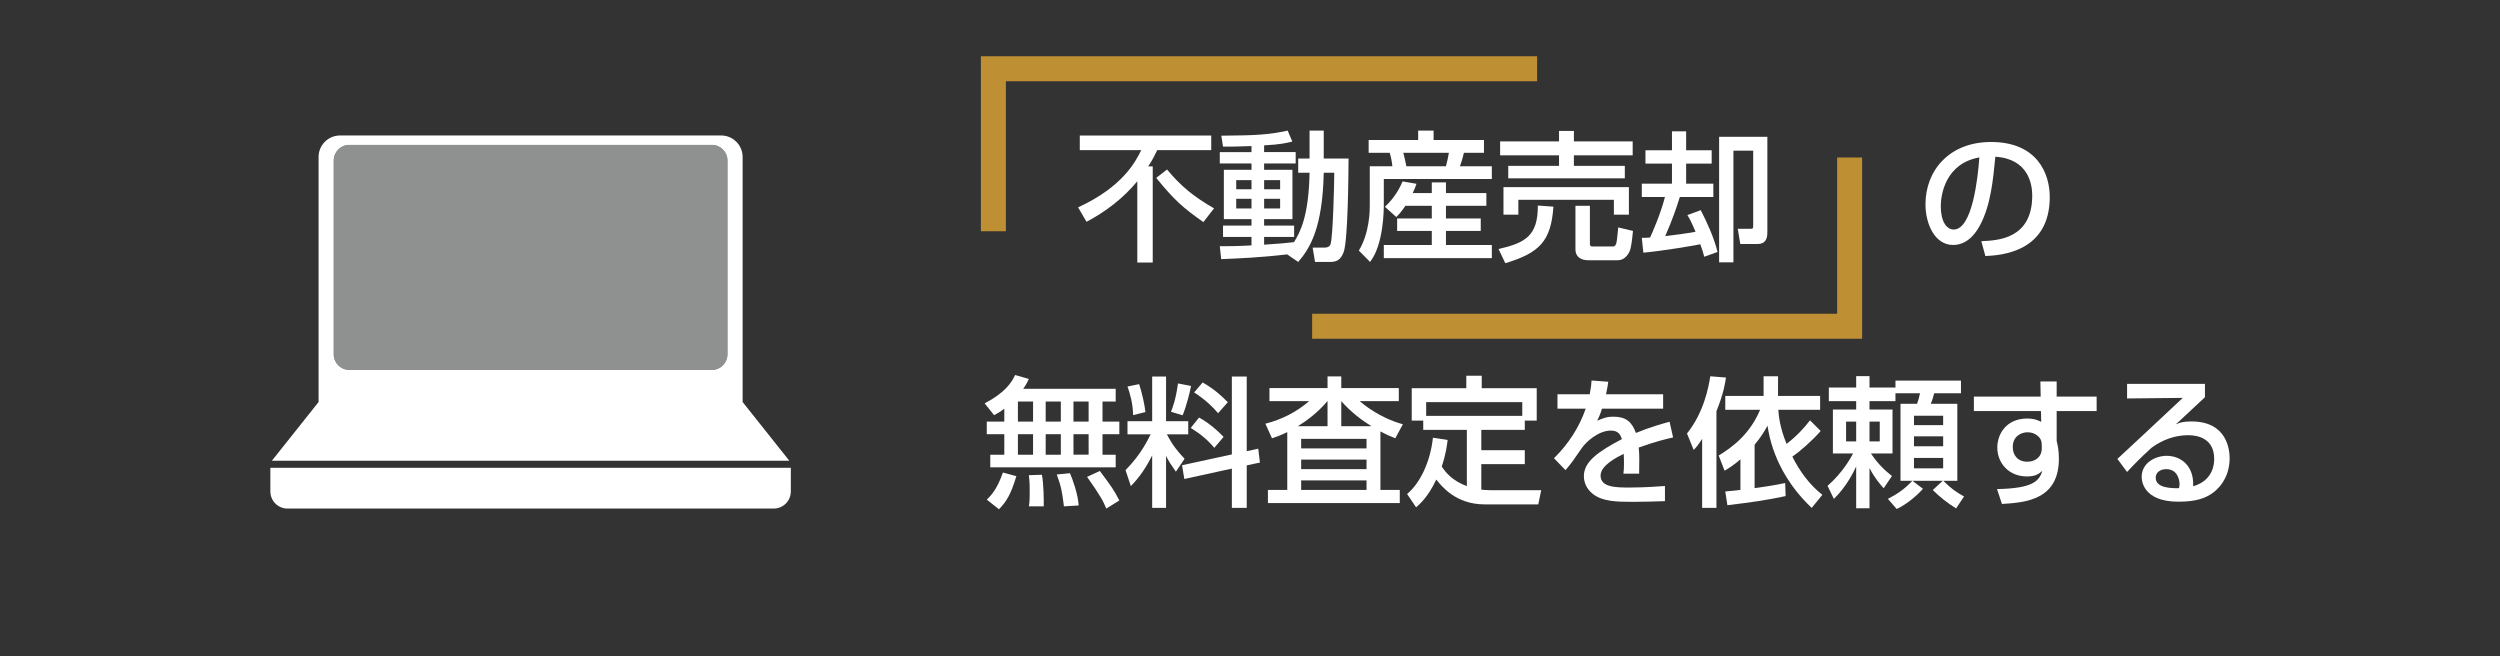 <?xml version="1.0" encoding="UTF-8"?>
<svg id="_レイヤー_1" data-name="レイヤー 1" xmlns="http://www.w3.org/2000/svg" viewBox="0 0 400 105">
  <rect x="0" y="0" width="400" height="105" fill="#333333" stroke="none"/>
  <defs>
    <style>
      .cls-1 {
        fill: #cdcece;
        opacity: .6;
      }

      .cls-1, .cls-2 {
        isolation: isolate;
      }

      .cls-1, .cls-2, .cls-3, .cls-4 {
        stroke-width: 0px;
      }

      .cls-2, .cls-4 {
        fill: #fff;
      }

      .cls-3 {
        fill: #be8f33;
      }
    </style>
  </defs>
  <g>
    <g>
      <polygon class="cls-3" points="160.941 37 156.941 37 156.941 9 245.941 9 245.941 13 160.941 13 160.941 37"/>
      <polygon class="cls-3" points="297.941 54.2 209.941 54.2 209.941 50.2 293.941 50.2 293.941 25.2 297.941 25.2 297.941 54.2"/>
    </g>
    <g>
      <path class="cls-4" d="m181.968,29.004c-2.222,2.693-5.027,4.848-8.125,6.486l-1.347-2.312c7.16-3.3,9.202-7.317,10.101-9.158h-9.831v-2.334h21.031v2.334h-8.642c-.292.606-.674,1.437-1.437,2.604h.718v15.376h-2.469v-12.996Zm4.759-1.886c2.199,2.671,4.31,4.377,7.52,6.218l-1.706,2.199c-3.3-2.312-4.714-3.591-7.542-7.07l1.729-1.347Z"/>
      <path class="cls-4" d="m205.941,40.698c-4.085.493-7.744.65-10.55.763l-.224-2.065c1.302,0,2.716,0,5.072-.134v-1.348h-4.557v-1.817h4.557v-1.033h-4.422v-7.9h4.422v-1.01h-5.072v-1.818h5.072v-.965c-2.132.09-3.457.09-4.557.09l-.27-1.751c5.724-.045,7.542-.157,10.617-.809l.74,1.751c-.897.225-1.93.472-4.511.606v1.077h5.05v1.818h-5.05v1.01h4.533v7.9h-4.533v1.033h4.803v1.817h-4.803v1.235c2.267-.135,3.546-.27,4.78-.404.988-1.616,2.357-4.085,2.492-11.11h-1.818v-2.268h1.818v-4.467h2.267v4.467h3.973c-.022,2.671-.09,13.063-.785,14.972-.584,1.571-1.481,1.571-2.447,1.571h-2.132l-.382-2.29h1.841c.83,0,.965-.403,1.032-.583.382-1.279.584-9.675.584-11.402h-1.684c-.18,8.865-2.222,12.12-4.085,14.275l-1.773-1.212Zm-8.147-11.874v1.459h2.446v-1.459h-2.446Zm0,2.985v1.549h2.446v-1.549h-2.446Zm4.467-2.985v1.459h2.559v-1.459h-2.559Zm0,2.985v1.549h2.559v-1.549h-2.559Z"/>
      <path class="cls-4" d="m218.984,22.404h7.923v-1.504h2.469v1.504h8.059v2.043h-3.21c-.18.83-.494,1.773-.629,2.154h5.096v2.043h-17.283v4.062c0,.719,0,6.397-2.2,9.203l-1.795-1.818c1.75-2.851,1.75-6.532,1.75-7.16v-6.33h3.614c-.067-.74-.202-1.414-.427-2.154h-3.366v-2.043Zm5.881,10.527c-.674.987-1.033,1.369-1.459,1.796l-1.818-1.639c1.571-1.459,2.401-3.053,2.828-4.062l2.222.381c-.202.562-.336.943-.605,1.481h3.053v-1.705h2.267v1.705h6.465v2.043h-6.465v2.021h5.566v1.997h-5.566v2.245h7.34v2.109h-17.283v-2.109h7.677v-2.245h-5.545v-1.997h5.545v-2.021h-4.22Zm-.337-8.484c.135.449.381,1.616.493,2.154h6.33c.202-.74.337-1.392.472-2.154h-7.295Z"/>
      <path class="cls-4" d="m248.547,33.066c-.382,5.589-2.29,7.407-7.699,9.046l-1.077-2.268c4.242-.987,6.307-2.064,6.284-6.958l2.492.18Zm-8.529-10.438h9.427v-1.684h2.379v1.684h9.405v2.223h-9.405v1.683h8.148v1.998h-18.652v-1.998h8.125v-1.683h-9.427v-2.223Zm.538,7.317h20.066v4.399h-2.401v-2.379h-15.285v2.379h-2.38v-4.399Zm20.718,7.003c-.157,1.616-.292,2.783-.584,3.367-.628,1.234-1.481,1.324-1.885,1.324h-4.691c-.674,0-2.043-.202-2.043-1.773v-6.936h2.312v5.971c0,.314.022.538.426.538h3.322c.157,0,.404-.179.494-.561.112-.449.246-2.155.291-2.491l2.357.561Z"/>
      <path class="cls-4" d="m272.677,41.079c-.134-.538-.269-1.01-.628-1.997-1.212.246-5.948,1.055-9.113,1.347l-.247-2.38c.517,0,.831,0,1.325-.045.336-.718,1.683-3.771,2.379-6.486h-3.704v-2.133h4.826v-3.209h-4.242v-2.133h4.242v-3.03h2.267v3.03h4.086v2.133h-4.086v3.209h4.354v2.133h-5.364c-.65,2.064-1.145,3.501-2.334,6.263,1.639-.202,3.277-.404,4.848-.696-.695-1.661-.987-2.154-1.302-2.671l2.133-.786c1.01,1.953,2.087,4.287,2.693,6.689l-2.133.763Zm10.101-19.19v15.218c0,.584,0,1.931-1.57,1.931h-2.762l-.403-2.425h2.02c.404,0,.449-.09.449-.493v-12.009h-3.165v17.867h-2.289v-20.089h7.721Z"/>
      <path class="cls-4" d="m317.011,38.588c2.671-.112,8.147-.359,8.147-7.317,0-1.773-.605-5.858-5.903-6.195-.358,3.727-.74,7.744-2.446,10.954-.382.695-1.706,3.165-4.31,3.165-2.94,0-4.422-3.367-4.422-6.51,0-5.409,3.815-9.966,10.482-9.966,7.452,0,9.404,5.117,9.404,8.799,0,8.911-7.968,9.337-10.303,9.449l-.65-2.379Zm-6.487-5.566c0,2.424.943,3.703,2.065,3.703,3.008,0,3.883-8.395,4.107-11.537-5.364.943-6.173,5.858-6.173,7.834Z"/>
      <path class="cls-4" d="m160.689,65.391c-.741.561-1.146.785-1.639,1.032l-1.504-1.886c3.277-1.706,4.332-3.366,4.87-4.534l2.2.629c-.202.449-.382.83-.897,1.571h14.791v2.042h-2.109v3.21h2.693v2.021h-2.693v3.277h2.109v2.02h-20.066v-2.02h2.245v-3.277h-2.806v-2.021h2.806v-2.064Zm1.93,10.796c-.897,2.963-1.594,4.062-2.783,5.297l-1.952-1.548c.763-.719,1.683-1.751,2.581-4.332l2.154.583Zm.247-11.941v3.21h2.424v-3.21h-2.424Zm0,5.23v3.277h2.424v-3.277h-2.424Zm3.838,6.486c.292,1.437.314,4.197.292,5.051h-2.379c.09-.517.135-.786.135-2.559,0-.427,0-1.369-.135-2.425l2.087-.067Zm.606-11.717v3.21h2.424v-3.21h-2.424Zm0,5.23v3.277h2.424v-3.277h-2.424Zm3.883,6.239c.404.898,1.302,3.39,1.392,5.163l-2.356.135c-.292-2.29-.404-3.075-1.145-5.096l2.109-.202Zm.562-11.47v3.21h2.424v-3.21h-2.424Zm0,5.23v3.277h2.424v-3.277h-2.424Zm4.22,5.881c1.931,2.604,2.154,2.873,3.12,4.713l-2.088,1.303c-.493-1.19-.92-2.021-3.075-5.073l2.043-.942Z"/>
      <path class="cls-4" d="m184.348,72.864c-1.347,2.717-2.648,4.108-3.412,4.916l-.853-2.559c.83-.876,2.491-2.559,4.018-5.724h-3.703v-2.11h3.95v-7.138h2.222v7.138h3.547v2.11h-3.412c.921,1.773,1.751,2.761,2.828,3.905l-1.392,2.065c-.74-1.056-1.189-1.706-1.571-2.537v8.328h-2.222v-8.396Zm-2.088-11.402c.449,1.324.876,3.255,1.011,4.467l-1.976.494c-.022-1.931-.539-3.569-.897-4.579l1.862-.382Zm8.305.292c-.201,1.055-.718,3.188-1.347,4.691l-1.862-.562c.247-.628.763-1.885,1.122-4.534l2.087.404Zm6.532,10.954v-12.458h2.379v11.941l1.841-.404.27,2.223-2.11.448v6.802h-2.379v-6.285l-7.609,1.661-.359-2.2,7.969-1.728Zm-5.252-5.903c1.526.83,2.962,2.064,3.928,3.098l-1.481,1.75c-1.189-1.392-2.178-2.177-3.771-3.187l1.325-1.661Zm.583-5.611c1.908,1.1,3.008,2.132,4.018,3.164l-1.549,1.751c-.942-1.1-2.132-2.222-3.838-3.322l1.369-1.593Z"/>
      <path class="cls-4" d="m205.964,69.139c-1.032.517-1.728.741-2.446.987l-1.055-2.334c2.581-.651,4.982-1.863,7.003-3.613h-6.353v-2.088h9.293v-1.863h2.199v1.863h9.203v2.088h-6.263c.472.403,3.075,2.648,6.913,3.703l-1.212,2.244c-.628-.246-1.234-.493-2.379-1.1v9.36h3.098v2.109h-21.099v-2.109h3.097v-9.248Zm6.442-.942v-4.018h-.022c-1.571,1.885-3.412,3.209-4.736,4.018h4.759Zm-4.22,2.02v1.526h10.46v-1.526h-10.46Zm0,3.322v1.526h10.46v-1.526h-10.46Zm0,3.322v1.526h10.46v-1.526h-10.46Zm11.245-8.664c-1.459-.921-3.165-2.133-4.826-4.018v4.018h4.826Z"/>
      <path class="cls-4" d="m231.621,70.396c-.09.741-.247,2.155-.942,4.242.583.921,1.729,2.312,4.018,3.143v-9.001h-6.98v-1.481h-1.841v-5.185h8.731v-1.998h2.469v1.998h8.799v5.185h-1.907v1.481h-6.959v3.255h6.959v2.222h-6.959v4.086c.314.022.741.09,1.504.09h8.081l-.472,2.267h-8.597c-4.557,0-6.823-2.851-7.722-3.973-1.324,2.828-2.693,3.973-3.231,4.444l-1.437-2.133c2.042-1.684,3.726-5.117,4.13-9.001l2.356.359Zm11.941-3.86v-2.2h-15.375v2.2h15.375Z"/>
      <path class="cls-4" d="m257.323,61.081c-.067.516-.135.942-.359,1.997h9.136v2.312h-9.786c-.27.92-.539,1.459-.764,1.93.875-.381,1.481-.65,2.604-.65,1.953,0,2.94.785,3.592,2.604,2.199-.92,4.175-1.459,5.387-1.796l.562,2.514c-1.033.225-2.738.629-5.5,1.616.112,1.033.112,2.178.067,4.175h-2.514c.067-.583.09-.92.09-1.683,0-.629-.022-1.078-.045-1.481-1.01.493-3.703,1.817-3.703,3.479,0,1.908,2.536,1.908,4.69,1.908.292,0,2.56,0,5.612-.247v2.424c-1.684.067-3.569.112-5.253.112-2.446,0-4.758-.045-6.307-1.279-.427-.337-1.414-1.279-1.414-2.828,0-2.289,2.222-3.905,6.082-5.926-.225-.695-.561-1.369-1.75-1.369-1.998,0-3.974,1.796-4.669,2.806-1.392,2.043-1.549,2.268-2.604,3.524l-1.841-1.908c2.267-2.222,4.04-4.915,5.072-7.923h-4.511v-2.312h5.162c.202-1.032.247-1.549.292-2.199l2.671.202Z"/>
      <path class="cls-4" d="m272.341,70.216c-.629.988-.942,1.347-1.347,1.773l-1.077-2.626c2.738-3.412,3.479-7.542,3.726-9.158l2.514.202c-.135.876-.358,2.491-1.526,5.387v15.466h-2.289v-11.044Zm18.967-1.257c-1.414,1.616-3.39,3.322-4.534,4.107,1.167,2.312,2.716,4.467,4.804,6.105l-1.706,2.088c-3.727-3.502-6.33-8.081-7.07-13.153-.517.965-1.122,1.907-2.065,3.053v6.936c2.671-.359,3.569-.539,4.894-.809l.067,2.088c-3.3.695-5.275.965-9.315,1.459l-.337-2.2c1.056-.089,1.684-.156,2.425-.246v-4.894c-1.122.965-1.863,1.414-2.536,1.818l-.943-2.425c2.245-1.369,5.006-3.456,6.622-7.316h-5.567v-2.223h6.128v-3.143h2.312v3.143h6.733v2.223h-6.688c.066.987.246,2.851,1.324,5.454,1.728-1.347,2.738-2.492,3.748-3.771l1.706,1.706Z"/>
      <path class="cls-4" d="m302.061,79.823c1.459-.764,2.648-1.526,3.905-2.896h-1.885v-12.323h2.648c.157-.382.403-1.257.471-1.684h-3.928v1.258h-4.152v1.347h3.681v7.025h-3.456c1.189,1.772,2.244,2.716,3.367,3.613l-1.325,1.953c-.673-.764-1.392-1.549-2.267-3.232v6.442h-2.132v-6.689c-.337.719-1.481,3.165-3.569,5.186l-1.01-2.088c2.536-2.222,3.815-4.669,4.085-5.185h-3.232v-7.025h3.727v-1.347h-4.377v-2.178h4.377v-1.818h2.132v1.818h4.152v-1.1h10.482v2.02h-4.287c-.18.741-.314,1.123-.539,1.684h4.242v12.323h-2.244c1.234,1.212,1.952,1.75,3.321,2.514l-1.279,1.908c-1.392-.876-2.581-1.818-3.726-2.94l1.594-1.481h-4.849l1.684,1.279c-.763.875-2.424,2.401-4.197,3.232l-1.414-1.616Zm-6.688-12.368v3.165h1.616v-3.165h-1.616Zm3.748,0v3.165h1.639v-3.165h-1.639Zm7.115-.942v1.504h4.669v-1.504h-4.669Zm0,3.3v1.593h4.669v-1.593h-4.669Zm0,3.456v1.661h4.669v-1.661h-4.669Z"/>
      <path class="cls-4" d="m326.461,61.036h2.604v2.424h6.396v2.312h-6.396v4.759c.157.651.359,1.526.359,2.851,0,6.532-5.208,7.025-9.113,7.25l-.786-2.379c5.567-.112,6.734-1.189,7.25-2.918-.493.426-1.01.897-2.469.897-2.828,0-4.736-2.064-4.736-4.646,0-2.132,1.437-4.623,4.804-4.623,1.01,0,1.616.224,2.223.538l-.045-1.729h-10.729v-2.312h10.685l-.045-2.424Zm.224,10.258c0-.696-.156-1.056-.448-1.369-.494-.517-1.167-.764-1.818-.764-1.01,0-2.379.629-2.379,2.356,0,1.347.83,2.357,2.312,2.357,1.234,0,2.334-.696,2.334-2.155v-.426Z"/>
      <path class="cls-4" d="m352.791,61.417v2.133c-1.055.965-2.716,2.559-3.771,3.524-.247.246-.472.448-.921.83.651-.27,1.122-.472,2.536-.472,5.813,0,6.105,4.714,6.105,5.881,0,2.335-1.01,4.332-2.716,5.566-1.145.809-2.581,1.392-5.477,1.392-5.881,0-5.881-3.658-5.881-3.973,0-2.199,2.132-3.367,4.018-3.367,2.178,0,4.377,1.526,4.22,4.871,3.367-.965,3.367-3.86,3.367-4.377,0-3.232-2.559-3.793-4.13-3.793-2.178,0-4.085.718-5.858,1.975-1.684,1.526-2.761,2.627-3.95,3.906l-1.549-2.088c.538-.472,9.225-8.597,10.459-9.764l-8.91.09v-2.335h12.457Zm-4.062,16.026c0-.157-.067-2.379-2.133-2.379-1.055,0-1.684.606-1.684,1.369,0,1.684,2.537,1.684,3.727,1.684.067-.314.09-.472.09-.674Z"/>
    </g>
  </g>
  <path class="cls-2" d="m126.235,73.647l-7.415-9.324V25.111c0-1.897-1.538-3.435-3.435-3.435h-60.978c-1.897,0-3.434,1.538-3.434,3.435v39.212l-7.416,9.324c-.017.022-.033.045-.049.068h82.776c-.016-.023-.032-.046-.049-.068Zm-9.841-16.966c0,1.384-1.112,2.505-2.484,2.505h-58.029c-1.372,0-2.484-1.122-2.484-2.505v-30.99c0-1.383,1.112-2.505,2.484-2.505h58.029c1.372,0,2.484,1.122,2.484,2.505v30.99Z"/>
  <path class="cls-2" d="m43.259,74.853v3.777c0,1.514,1.227,2.74,2.74,2.74h77.794c1.514,0,2.74-1.226,2.74-2.74v-3.777H43.259Z"/>
  <path class="cls-1" d="m116.395,56.681c0,1.384-1.112,2.505-2.484,2.505h-58.029c-1.372,0-2.484-1.122-2.484-2.505v-30.99c0-1.384,1.112-2.505,2.484-2.505h58.029c1.372,0,2.484,1.122,2.484,2.505v30.99Z"/>
</svg>